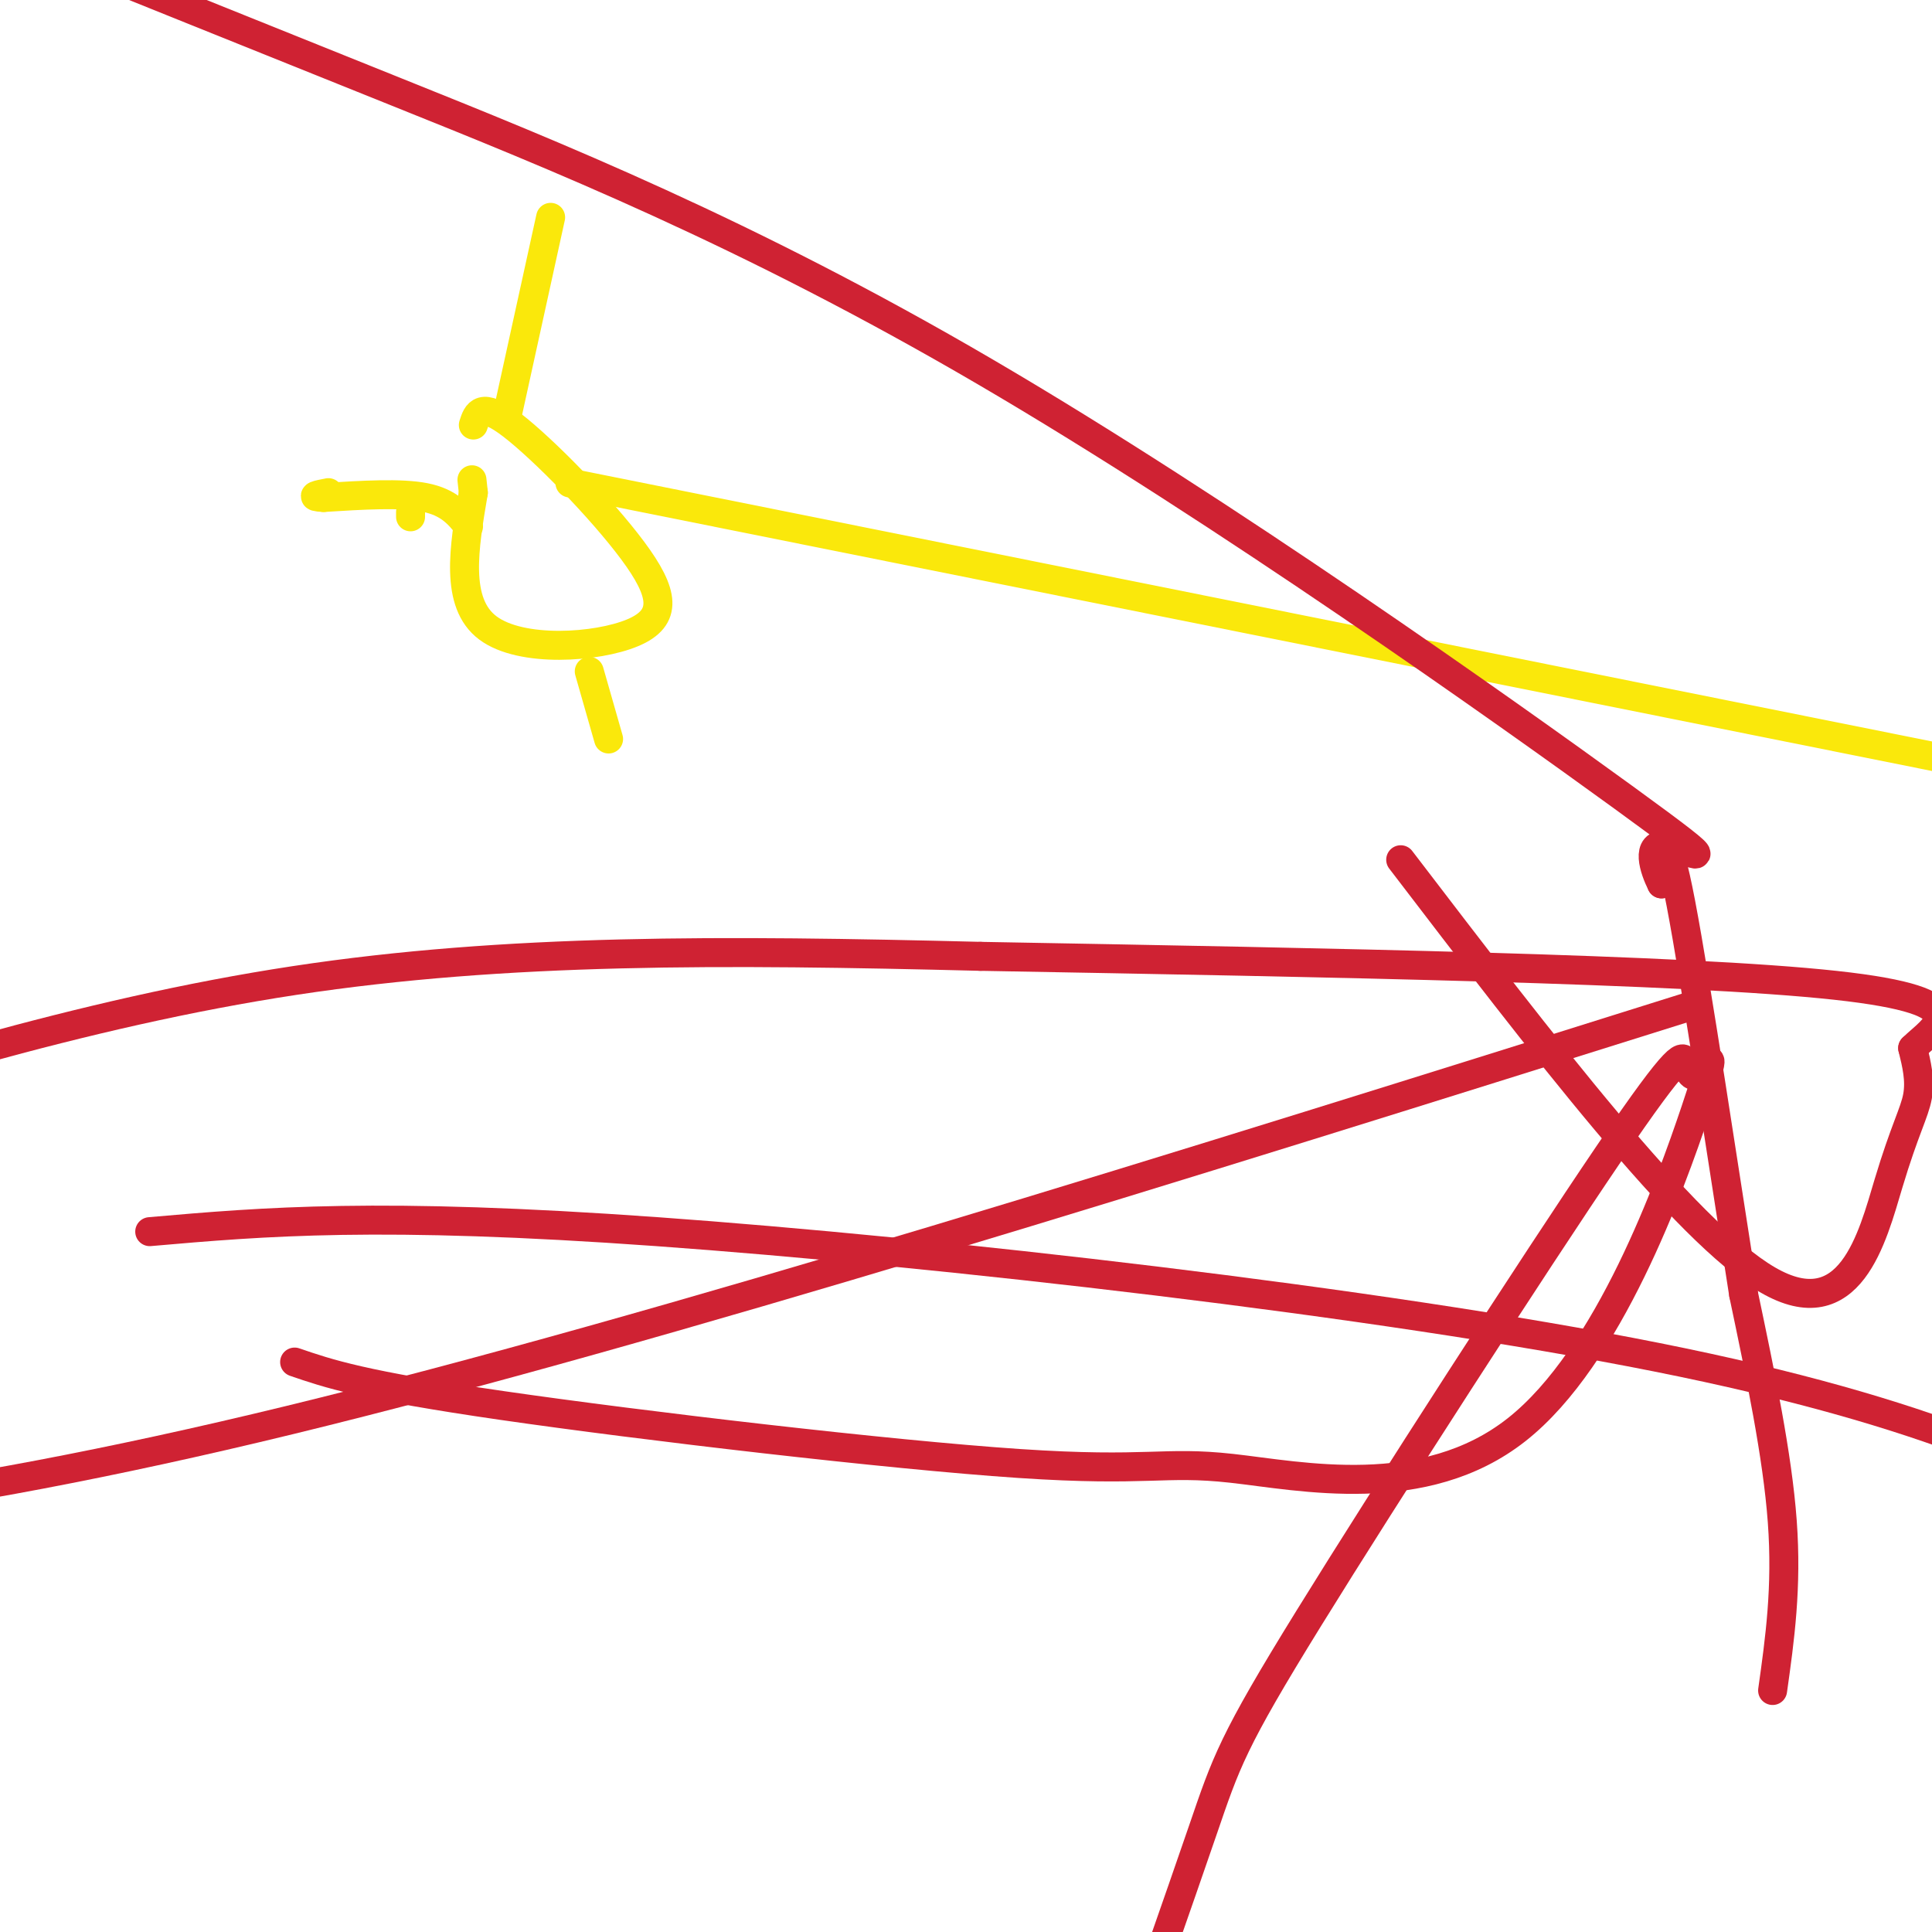 <svg viewBox='0 0 400 400' version='1.1' xmlns='http://www.w3.org/2000/svg' xmlns:xlink='http://www.w3.org/1999/xlink'><g fill='none' stroke='#fae80b' stroke-width='6' stroke-linecap='round' stroke-linejoin='round'><path d='M98,88c0.785,-2.466 1.569,-4.931 8,0c6.431,4.931 18.507,17.260 25,26c6.493,8.740 7.402,13.892 0,17c-7.402,3.108 -23.115,4.174 -30,-1c-6.885,-5.174 -4.943,-16.587 -3,-28'/><path d='M98,102c-0.500,-4.667 -0.250,-2.333 0,0'/><path d='M122,139c0.000,0.000 4.000,14.000 4,14'/><path d='M85,107c0.000,0.000 0.000,-1.000 0,-1'/><path d='M97,109c-2.000,-2.500 -4.000,-5.000 -9,-6c-5.000,-1.000 -13.000,-0.500 -21,0'/><path d='M67,103c-3.333,-0.167 -1.167,-0.583 1,-1'/><path d='M118,100c0.000,0.000 334.000,67.000 334,67'/><path d='M105,86c0.000,0.000 9.000,-41.000 9,-41'/></g>
<g fill='none' stroke='#cf2233' stroke-width='6' stroke-linecap='round' stroke-linejoin='round'><path d='M290,178c29.476,38.554 58.952,77.107 76,87c17.048,9.893 21.667,-8.875 25,-20c3.333,-11.125 5.381,-14.607 6,-18c0.619,-3.393 -0.190,-6.696 -1,-10'/><path d='M396,217c4.156,-4.178 15.044,-9.622 -16,-13c-31.044,-3.378 -104.022,-4.689 -177,-6'/><path d='M203,198c-53.311,-1.333 -98.089,-1.667 -142,5c-43.911,6.667 -86.956,20.333 -130,34'/><path d='M61,282c6.991,2.401 13.983,4.802 43,9c29.017,4.198 80.060,10.193 107,12c26.940,1.807 29.777,-0.574 44,1c14.223,1.574 39.833,7.102 59,-8c19.167,-15.102 31.891,-50.835 37,-66c5.109,-15.165 2.603,-9.761 1,-8c-1.603,1.761 -2.301,-0.119 -3,-2'/><path d='M349,220c-0.611,-1.324 -0.638,-3.633 -16,19c-15.362,22.633 -46.059,70.209 -62,96c-15.941,25.791 -17.126,29.797 -22,44c-4.874,14.203 -13.437,38.601 -22,63'/><path d='M367,350c1.500,-10.667 3.000,-21.333 2,-35c-1.000,-13.667 -4.500,-30.333 -8,-47'/><path d='M361,268c-3.956,-25.133 -9.844,-64.467 -13,-81c-3.156,-16.533 -3.578,-10.267 -4,-4'/><path d='M344,183c-1.538,-3.033 -3.385,-8.617 1,-8c4.385,0.617 15.000,7.433 -9,-10c-24.000,-17.433 -82.615,-59.117 -132,-88c-49.385,-28.883 -89.538,-44.967 -122,-58c-32.462,-13.033 -57.231,-23.017 -82,-33'/><path d='M351,208c-107.500,33.750 -215.000,67.500 -291,86c-76.000,18.500 -120.500,21.750 -165,25'/><path d='M31,255c23.689,-2.067 47.378,-4.133 105,0c57.622,4.133 149.178,14.467 207,26c57.822,11.533 81.911,24.267 106,37'/></g>
</svg>